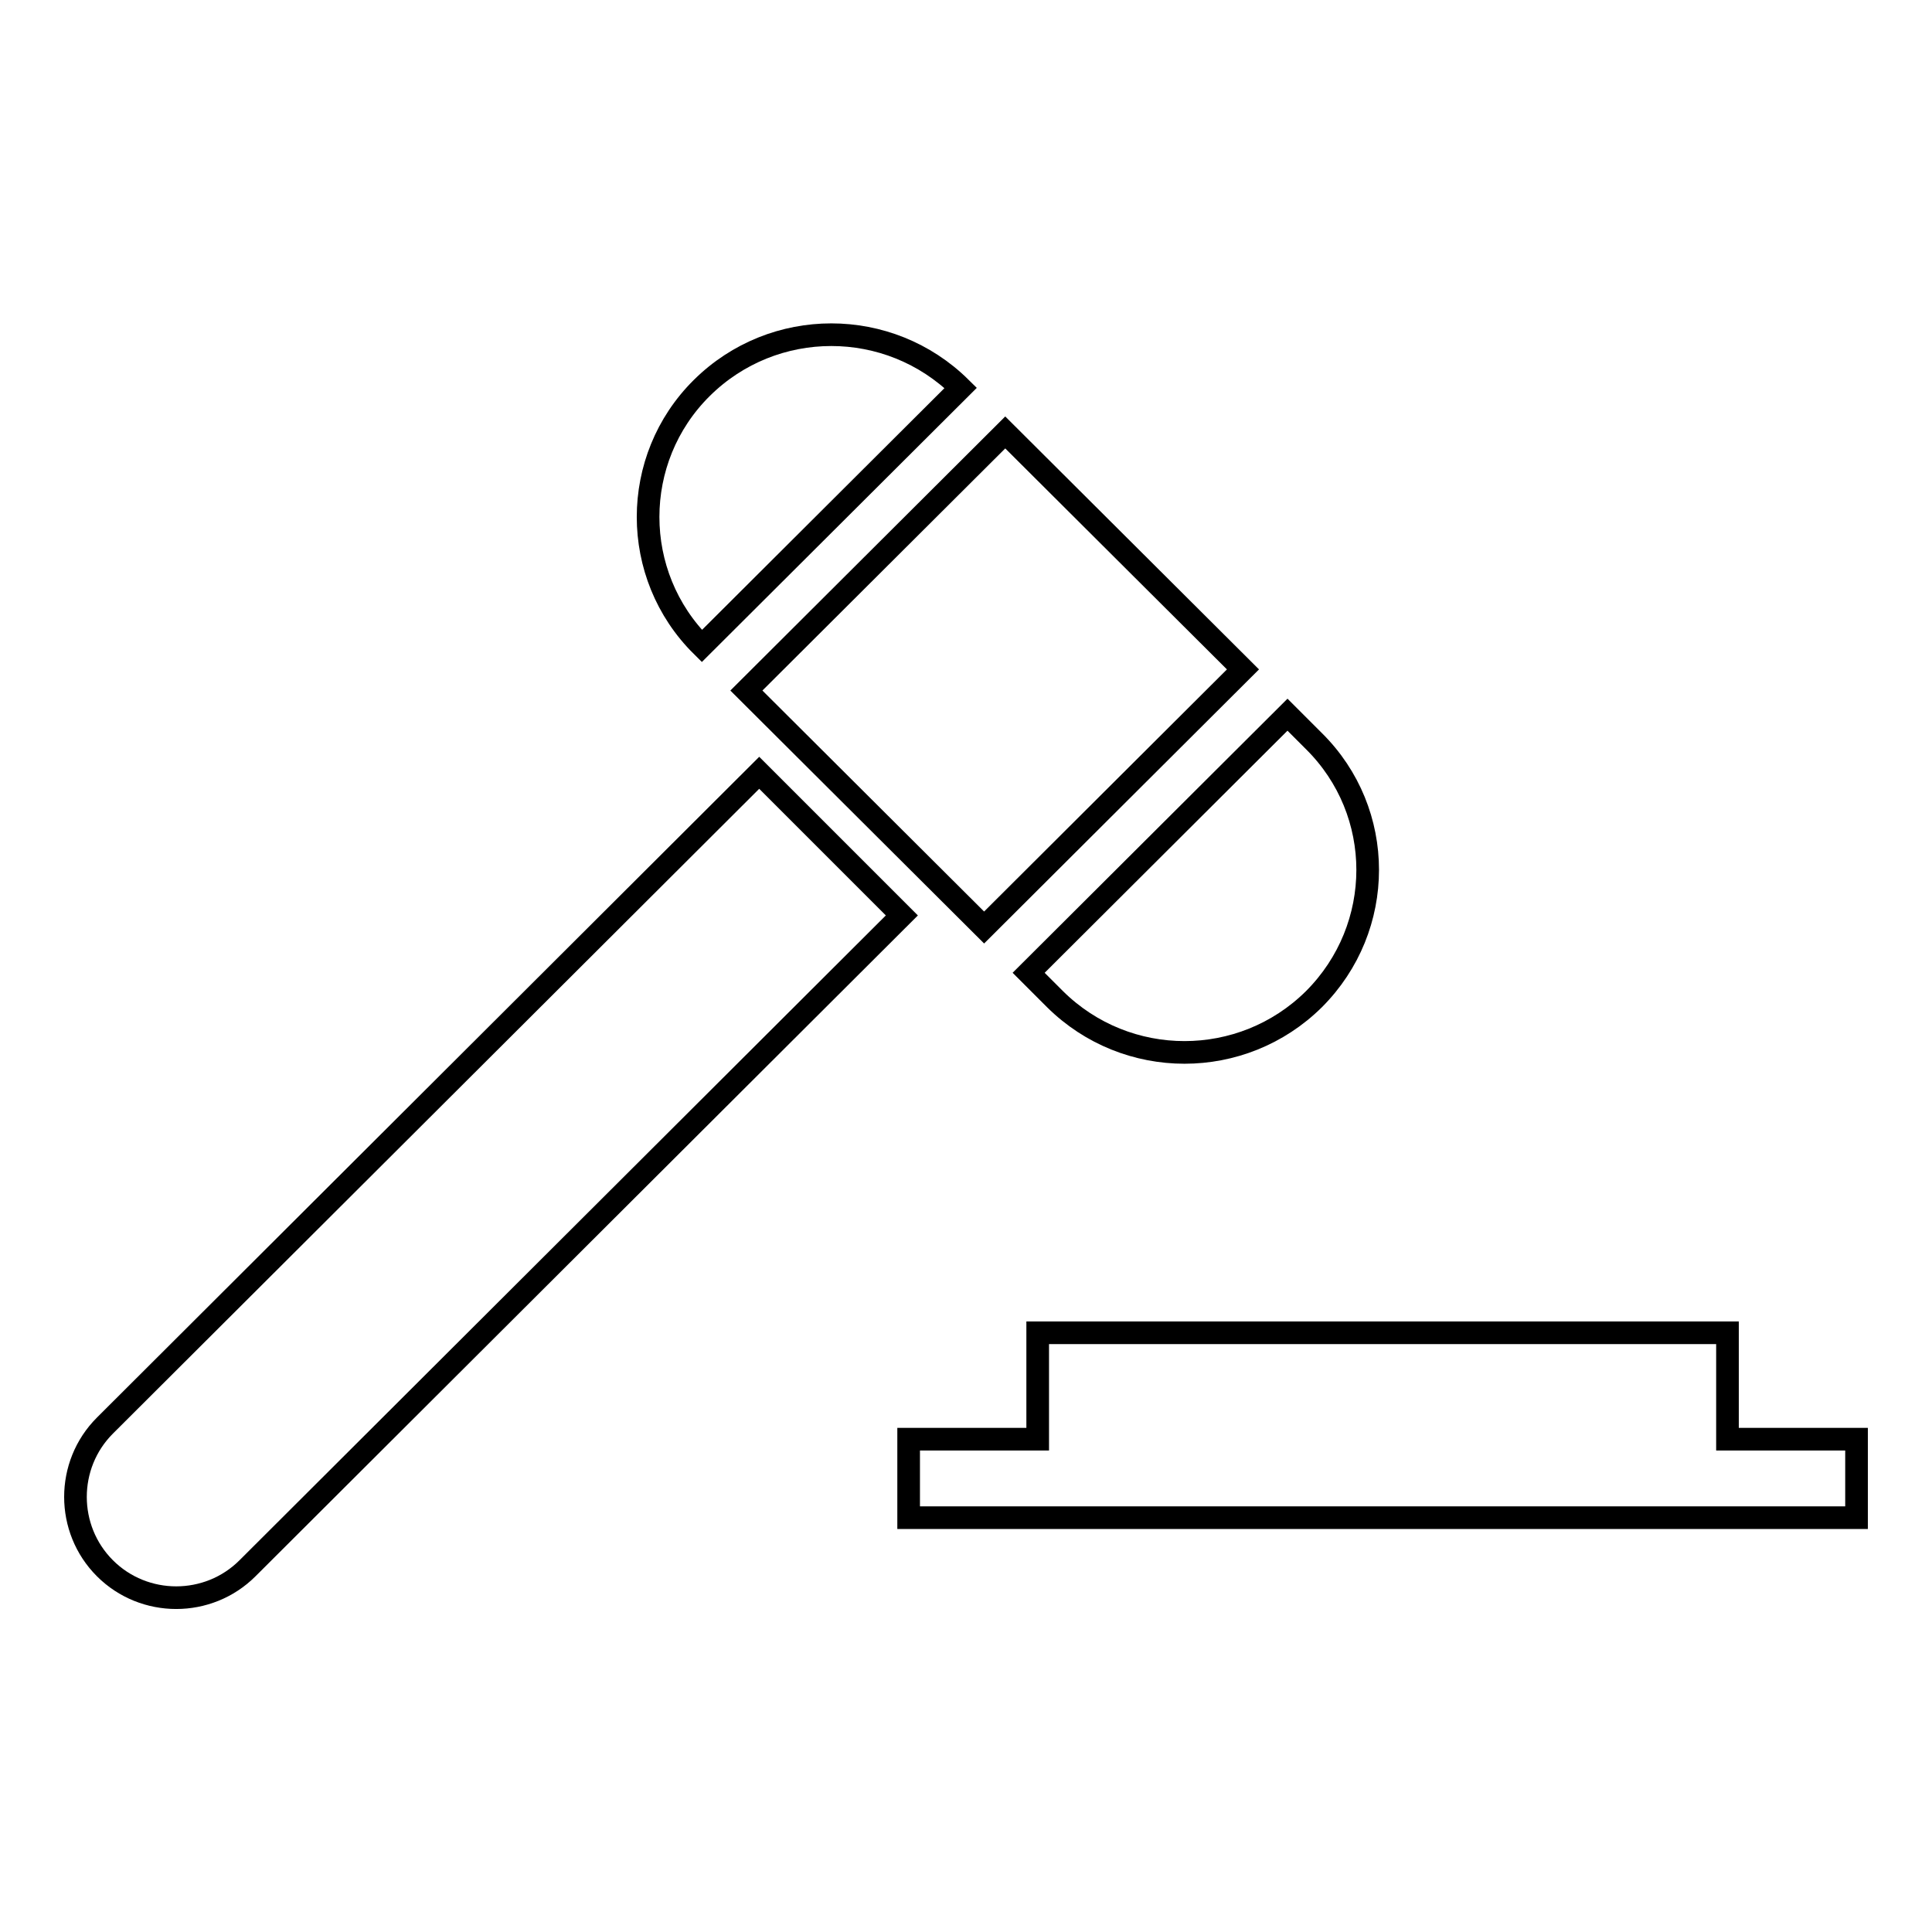 <?xml version="1.0" encoding="utf-8"?>
<!-- Svg Vector Icons : http://www.onlinewebfonts.com/icon -->
<!DOCTYPE svg PUBLIC "-//W3C//DTD SVG 1.1//EN" "http://www.w3.org/Graphics/SVG/1.1/DTD/svg11.dtd">
<svg version="1.1" xmlns="http://www.w3.org/2000/svg" xmlns:xlink="http://www.w3.org/1999/xlink" x="0px" y="0px" viewBox="0 0 256 256" enable-background="new 0 0 256 256" xml:space="preserve">
<g><g><path stroke-width="3" fill-opacity="0" stroke="#000000"  d="M13.9,188.9c-5.2,5.2-5.2,13.7,0,18.9c5.2,5.2,13.7,5.2,18.9,0l86.7-86.5l-18.9-18.9L13.9,188.9z"/><path stroke-width="3" fill-opacity="0" stroke="#000000"  d="M130.4,122.9l34.3-34.2l-31.5-31.4L98.9,91.5L130.4,122.9z"/><path stroke-width="3" fill-opacity="0" stroke="#000000"  d="M127.3,51.4c-9.5-9.4-24.8-9.4-34.3,0c-9.5,9.4-9.5,24.8,0,34.2L127.3,51.4z"/><path stroke-width="3" fill-opacity="0" stroke="#000000"  d="M139.8,132.4c9.5,9.4,24.8,9.4,34.3,0c9.5-9.5,9.5-24.8,0-34.2l-3.5-3.5l-34.3,34.2L139.8,132.4z"/><path stroke-width="3" fill-opacity="0" stroke="#000000"  d="M228.9,190.7v-14.1h-91.4v14.1h-17.1v10.4h17.1h91.4H246v-10.4H228.9z"/></g></g>
</svg>